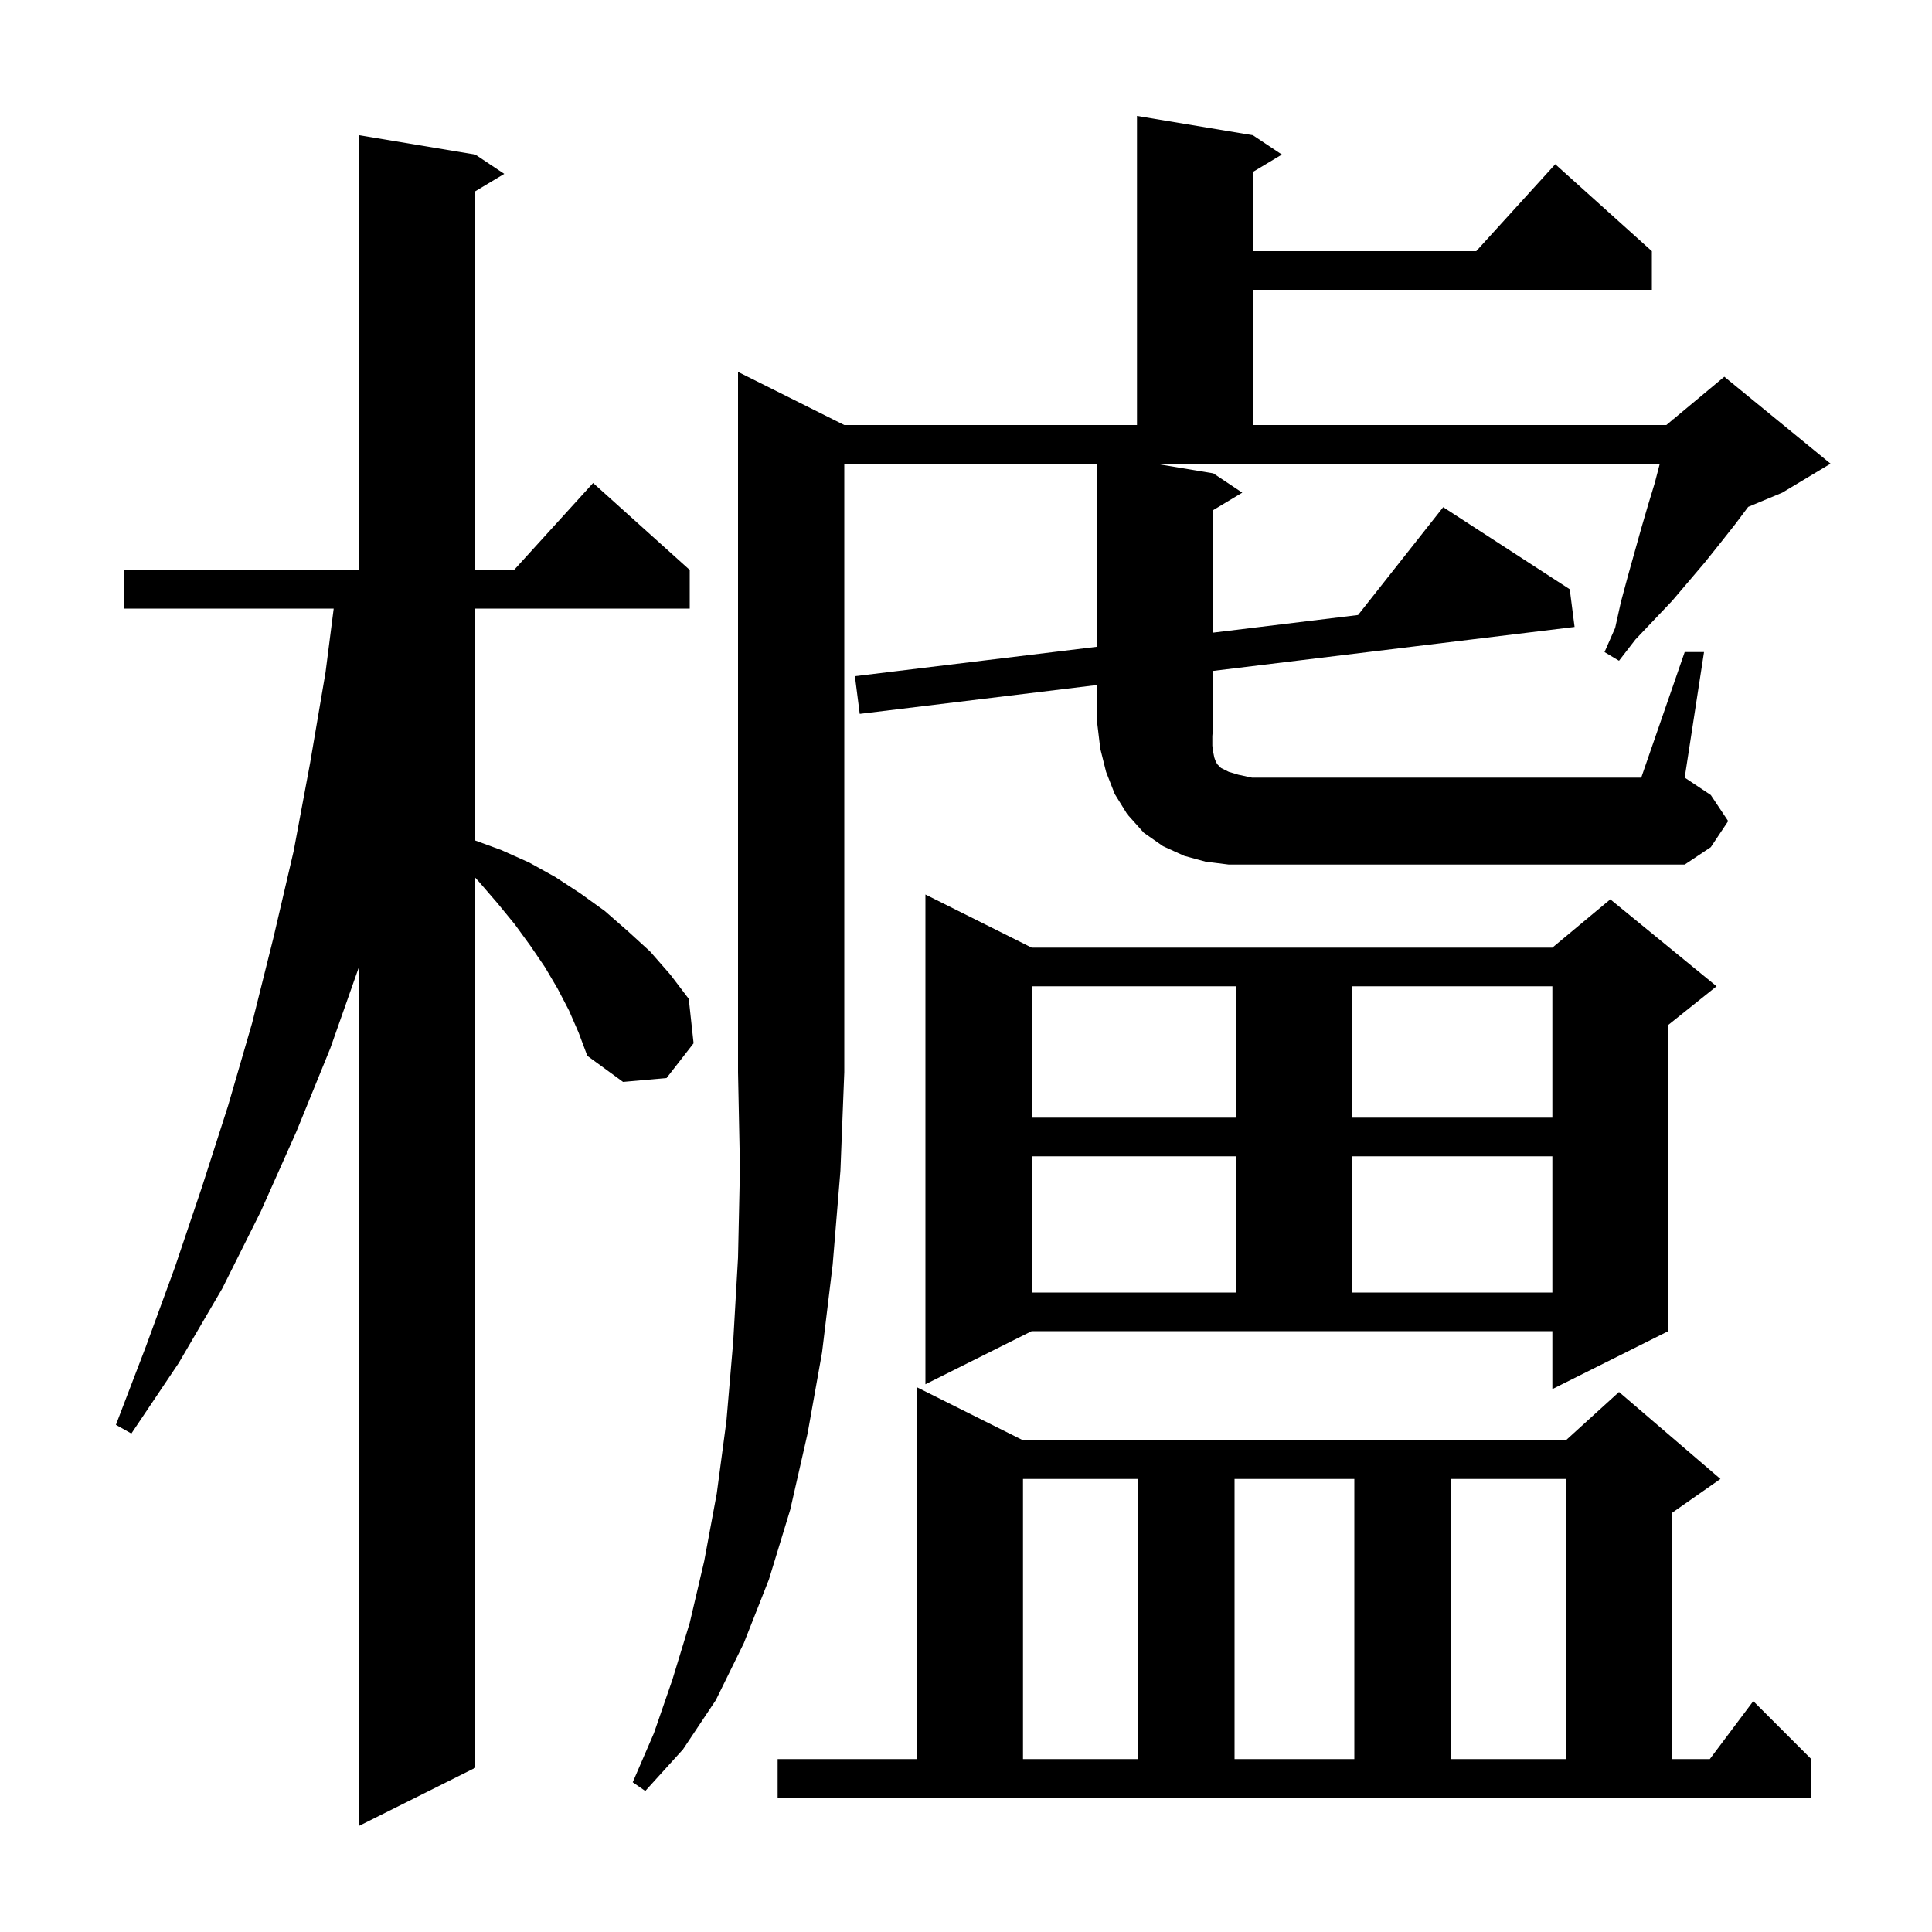 <svg xmlns="http://www.w3.org/2000/svg" xmlns:xlink="http://www.w3.org/1999/xlink" version="1.1" baseProfile="full" viewBox="0 0 200 200" width="200" height="200">
<g fill="black">
<path d="M 58.9 104.6 L 57.7 102.3 L 56.4 100.1 L 54.9 97.9 L 53.3 95.7 L 51.5 93.5 L 49.6 91.3 L 49.2 90.86 L 49.2 183.0 L 37.2 189.0 L 37.2 99.984 L 34.2 108.5 L 30.7 117.1 L 27.0 125.4 L 23.0 133.4 L 18.5 141.1 L 13.6 148.4 L 12.0 147.5 L 15.1 139.4 L 18.1 131.2 L 20.9 122.9 L 23.6 114.5 L 26.1 105.9 L 28.3 97.1 L 30.4 88.1 L 32.1 79.0 L 33.7 69.6 L 34.544 63.0 L 12.8 63.0 L 12.8 59.0 L 37.2 59.0 L 37.2 14.0 L 49.2 16.0 L 52.2 18.0 L 49.2 19.8 L 49.2 59.0 L 53.218 59.0 L 61.4 50.0 L 71.4 59.0 L 71.4 63.0 L 49.2 63.0 L 49.2 87.01 L 51.9 88.0 L 54.8 89.3 L 57.5 90.8 L 60.1 92.5 L 62.6 94.3 L 65.0 96.4 L 67.3 98.5 L 69.4 100.9 L 71.3 103.4 L 71.8 108.0 L 69.0 111.6 L 64.5 112.0 L 60.8 109.3 L 59.9 106.9 Z M 80.5 182.1 L 94.9 182.1 L 94.9 143.6 L 105.9 149.1 L 162.1 149.1 L 167.6 144.1 L 178.1 153.1 L 173.1 156.6 L 173.1 182.1 L 177.0 182.1 L 181.5 176.1 L 187.5 182.1 L 187.5 186.1 L 80.5 186.1 Z M 105.9 153.1 L 105.9 182.1 L 117.8 182.1 L 117.8 153.1 Z M 127.8 153.1 L 127.8 182.1 L 140.2 182.1 L 140.2 153.1 Z M 150.2 153.1 L 150.2 182.1 L 162.1 182.1 L 162.1 153.1 Z M 95.8 143.3 L 95.8 92.6 L 106.8 98.1 L 160.7 98.1 L 166.7 93.1 L 177.7 102.1 L 172.7 106.1 L 172.7 137.8 L 160.7 143.8 L 160.7 137.8 L 106.8 137.8 Z M 106.8 119.7 L 106.8 133.8 L 128.0 133.8 L 128.0 119.7 Z M 140.0 119.7 L 140.0 133.8 L 160.7 133.8 L 160.7 119.7 Z M 106.8 102.1 L 106.8 115.7 L 128.0 115.7 L 128.0 102.1 Z M 140.0 102.1 L 140.0 115.7 L 160.7 115.7 L 160.7 102.1 Z M 174.4 67.5 L 176.4 67.5 L 174.4 80.5 L 177.1 82.3 L 178.9 85.0 L 177.1 87.7 L 174.4 89.5 L 127.2 89.5 L 124.8 89.2 L 122.6 88.6 L 120.4 87.6 L 118.4 86.2 L 116.7 84.3 L 115.4 82.2 L 114.5 79.9 L 113.9 77.5 L 113.6 75.0 L 113.6 70.908 L 89.0 73.9 L 88.5 70.0 L 113.6 66.947 L 113.6 48.0 L 87.4 48.0 L 87.4 111.0 L 87.0 121.2 L 86.2 130.9 L 85.1 140.0 L 83.6 148.4 L 81.8 156.3 L 79.6 163.5 L 77.0 170.1 L 74.1 176.0 L 70.7 181.1 L 66.8 185.4 L 65.5 184.5 L 67.7 179.4 L 69.6 173.9 L 71.4 168.0 L 72.9 161.6 L 74.2 154.6 L 75.2 147.1 L 75.9 138.9 L 76.4 130.2 L 76.6 120.9 L 76.4 111.0 L 76.4 38.5 L 87.4 44.0 L 117.7 44.0 L 117.7 12.0 L 129.7 14.0 L 132.7 16.0 L 129.7 17.8 L 129.7 26.0 L 152.818 26.0 L 161.0 17.0 L 171.0 26.0 L 171.0 30.0 L 129.7 30.0 L 129.7 44.0 L 172.5 44.0 L 173.062 43.531 L 173.1 43.4 L 173.177 43.436 L 178.5 39.0 L 189.5 48.0 L 184.5 51.0 L 180.973 52.47 L 179.6 54.3 L 178.1 56.2 L 176.5 58.2 L 173.1 62.2 L 169.3 66.2 L 167.6 68.4 L 166.1 67.5 L 167.2 65.0 L 167.8 62.3 L 168.5 59.7 L 169.9 54.7 L 170.6 52.3 L 171.3 50.0 L 171.822 48.0 L 119.6 48.0 L 125.6 49.0 L 128.6 51.0 L 125.6 52.8 L 125.6 65.488 L 140.585 63.665 L 149.4 52.5 L 162.5 61.0 L 163.0 64.9 L 125.6 69.449 L 125.6 75.0 L 125.5 76.2 L 125.5 77.2 L 125.6 77.9 L 125.7 78.4 L 125.8 78.7 L 126.0 79.1 L 126.4 79.5 L 127.2 79.9 L 128.2 80.2 L 129.6 80.5 L 169.9 80.5 Z " />
</g>
</svg>
